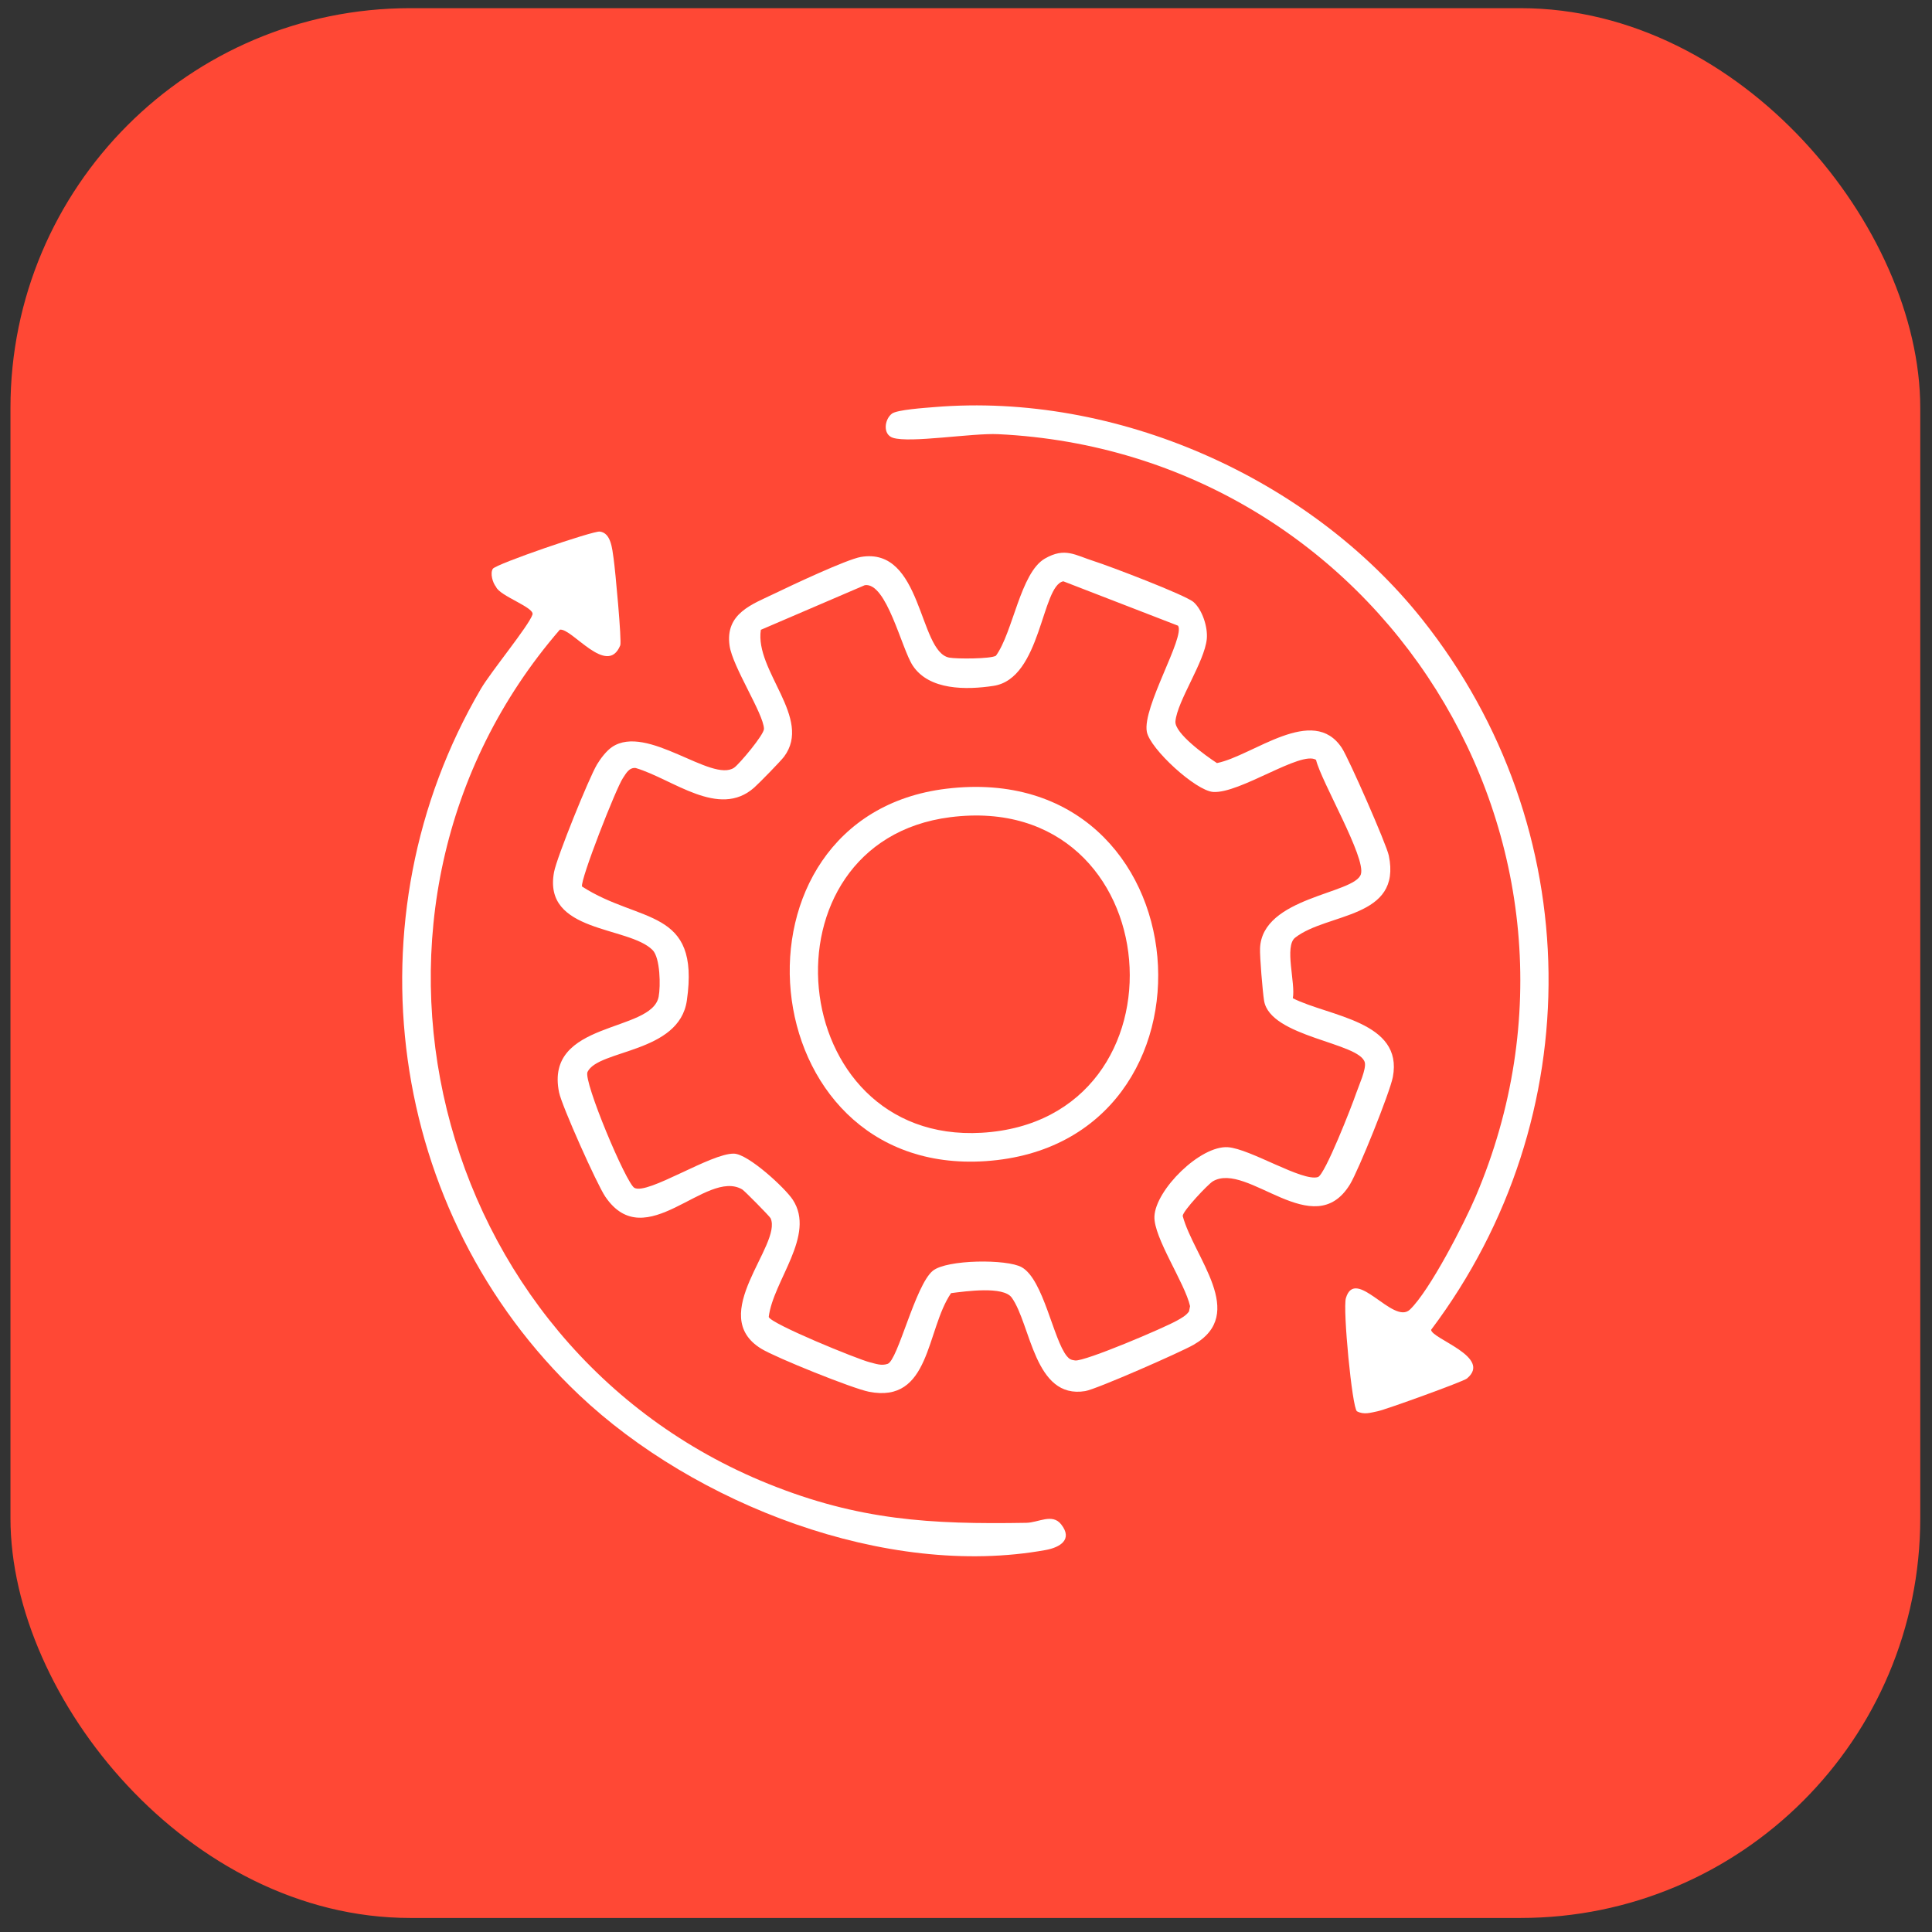 <svg width="87" height="87" viewBox="0 0 87 87" fill="none" xmlns="http://www.w3.org/2000/svg">
    <rect x="0" y="0" width="87" height="87" fill="#333333" stroke="none"/>
    <rect x="0.971" y="0.868" width="85" height="85" rx="17.5" fill="#FF4835" stroke="#FF4835"/>
    <path d="M53.049 28.176L47.883 26.177C46.893 26.37 46.897 30.556 44.74 30.885C43.516 31.072 41.841 31.09 41.103 29.974C40.596 29.208 39.924 26.21 38.944 26.351L34.262 28.361C33.977 30.209 36.599 32.336 35.309 34.071C35.157 34.275 34.187 35.267 33.961 35.467C32.366 36.877 30.302 35.082 28.625 34.584C28.323 34.554 28.186 34.839 28.049 35.041C27.747 35.484 26.124 39.618 26.209 39.92C28.81 41.601 31.534 40.851 30.93 45.053C30.587 47.437 26.939 47.254 26.456 48.272C26.26 48.684 28.201 53.297 28.569 53.492C29.174 53.813 32.024 51.917 33.056 51.95C33.698 51.97 35.352 53.493 35.701 54.027C36.747 55.628 34.816 57.667 34.617 59.303C34.706 59.609 38.609 61.206 39.172 61.346C39.438 61.412 39.693 61.513 39.972 61.416C40.434 61.255 41.214 57.87 42.005 57.225C42.632 56.713 45.346 56.689 46.011 57.066C46.993 57.623 47.431 60.328 48.042 61.069C48.155 61.207 48.237 61.241 48.413 61.263C48.844 61.319 52.441 59.789 53.016 59.459C53.212 59.347 53.407 59.246 53.542 59.056L53.59 58.818C53.358 57.776 51.944 55.726 51.985 54.776C52.037 53.58 54.048 51.577 55.293 51.66C56.293 51.727 58.653 53.224 59.349 53.004C59.664 52.904 60.878 49.795 61.071 49.228C61.188 48.885 61.531 48.142 61.459 47.846C61.237 46.942 57.188 46.71 56.922 45.059C56.858 44.659 56.726 43.088 56.741 42.705C56.832 40.382 60.998 40.263 61.282 39.368C61.518 38.622 59.499 35.201 59.262 34.216C58.585 33.79 55.832 35.745 54.629 35.662C53.845 35.609 51.788 33.724 51.643 32.953C51.435 31.848 53.374 28.687 53.049 28.176ZM53.748 27.113C54.143 27.462 54.394 28.24 54.343 28.772C54.242 29.806 53.017 31.56 52.931 32.481C52.881 33.019 54.31 34.043 54.8 34.362C56.423 34.037 59.128 31.696 60.429 33.688C60.74 34.165 62.434 38.02 62.539 38.526C63.134 41.379 59.769 41.093 58.322 42.224C57.824 42.613 58.348 44.279 58.217 44.952C59.853 45.777 63.2 45.987 62.721 48.5C62.589 49.193 61.175 52.705 60.79 53.335C59.152 56.011 56.175 52.281 54.616 53.196C54.408 53.318 53.263 54.527 53.258 54.755C53.76 56.628 56.19 59.159 53.748 60.557C53.164 60.892 49.375 62.559 48.87 62.642C46.571 63.023 46.428 59.647 45.559 58.433C45.181 57.905 43.487 58.149 42.828 58.231C41.696 59.881 41.913 63.225 39.125 62.671C38.382 62.523 34.963 61.147 34.291 60.741C31.781 59.222 35.239 56.058 34.701 54.859C34.663 54.776 33.523 53.619 33.424 53.562C31.791 52.603 29.074 56.577 27.253 53.881C26.879 53.328 25.301 49.803 25.176 49.194C24.507 45.942 29.35 46.521 29.66 44.881C29.75 44.404 29.732 43.135 29.389 42.785C28.313 41.689 24.423 42.025 24.951 39.262C25.076 38.603 26.518 35.038 26.884 34.424C27.045 34.156 27.306 33.812 27.561 33.639C29.135 32.574 32.052 35.266 33.062 34.568C33.285 34.414 34.411 33.081 34.403 32.818C34.38 32.132 32.989 30.026 32.854 29.079C32.643 27.613 33.881 27.211 34.903 26.717C35.639 26.36 38.129 25.189 38.765 25.08C41.542 24.606 41.358 29.35 42.744 29.613C43.08 29.676 44.606 29.674 44.847 29.529C45.619 28.472 45.947 25.79 47.053 25.153C47.961 24.631 48.409 24.999 49.277 25.274C49.958 25.49 53.388 26.795 53.748 27.113Z" fill="white"/>
    <path d="M26.083 62.82C17.425 54.628 15.618 41.328 21.653 31.022C22.114 30.236 23.802 28.194 23.978 27.676C24.088 27.356 22.504 26.842 22.338 26.429C22.18 26.234 22.066 25.817 22.191 25.615C22.326 25.398 26.7 23.9 27.009 23.937C27.518 23.998 27.567 24.716 27.632 25.156C27.704 25.647 28.005 28.88 27.931 29.061C27.343 30.503 25.749 28.266 25.21 28.355C14.397 40.863 19.321 60.665 34.607 66.822C38.667 68.458 41.883 68.649 46.22 68.574C46.76 68.564 47.385 68.137 47.783 68.641C48.322 69.322 47.744 69.68 47.082 69.8C39.902 71.1 31.268 67.726 26.083 62.82Z" fill="white"/>
    <path d="M42.062 18.333C50.249 17.651 58.958 21.5 64.038 27.884C71.491 37.253 71.633 50.324 64.444 59.883C64.476 60.296 67.217 61.113 66.056 62.077C65.892 62.214 62.398 63.478 62.042 63.549C61.724 63.613 61.42 63.721 61.104 63.551C60.887 63.393 60.461 58.942 60.607 58.455C61.04 57.003 62.743 59.688 63.491 58.971C64.382 58.119 65.937 55.091 66.453 53.879C73.214 37.996 62.121 20.372 44.941 19.551C43.779 19.496 40.973 19.963 40.207 19.714C39.748 19.565 39.822 18.893 40.163 18.628C40.392 18.45 41.645 18.368 42.062 18.333Z" fill="white"/>
    <path d="M42.792 36.799C34.031 37.911 35.299 51.522 44.198 51.01C53.847 50.454 52.742 35.536 42.792 36.799ZM42.608 35.518C54.344 34.092 55.638 51.525 44.384 52.287C33.685 53.011 32.271 36.775 42.608 35.518Z" fill="white"/>
</svg>
